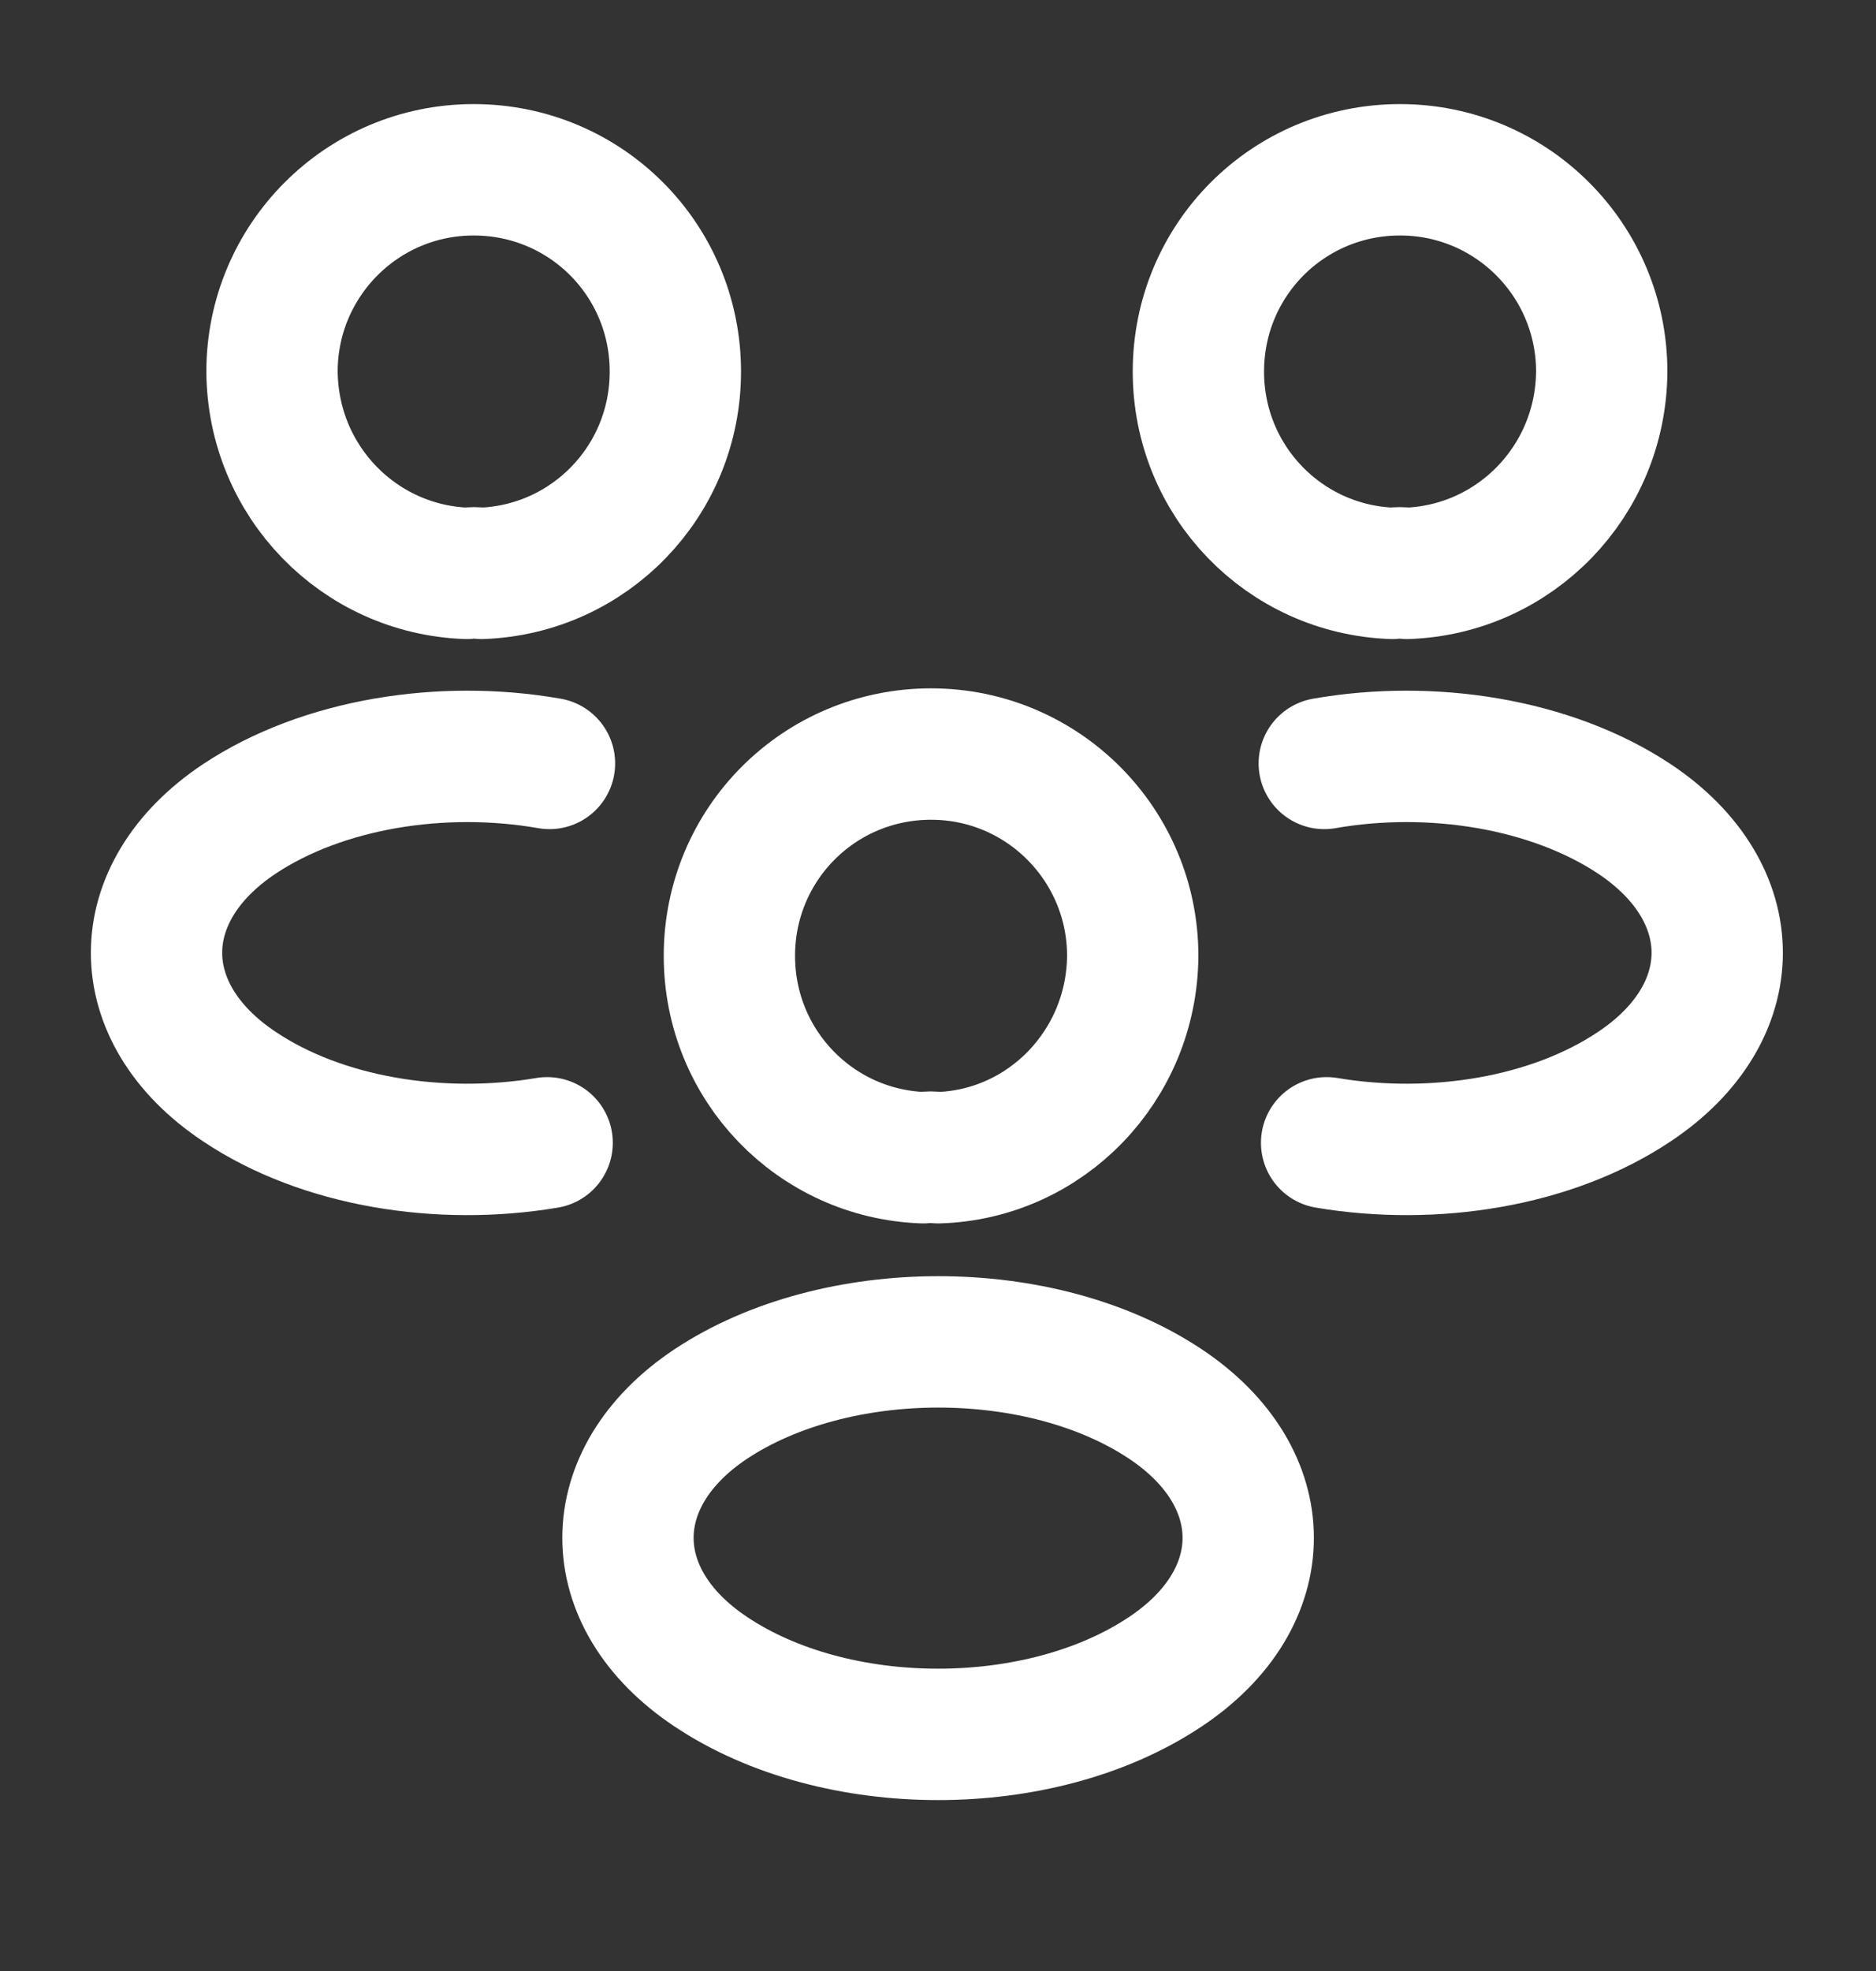 <svg width="20" height="21" viewBox="0 0 20 21" fill="none" xmlns="http://www.w3.org/2000/svg">
<rect x="0" y="0" width="20" height="21" fill="#333333" stroke="none"/>
<path d="M15.001 6.109C14.951 6.101 14.893 6.101 14.843 6.109C13.693 6.067 12.776 5.126 12.776 3.959C12.776 2.767 13.734 1.809 14.926 1.809C16.118 1.809 17.076 2.776 17.076 3.959C17.068 5.126 16.151 6.067 15.001 6.109Z" stroke="white" stroke-width="1.4" stroke-linecap="round" stroke-linejoin="round"/>
<path d="M14.143 12.176C15.284 12.368 16.543 12.168 17.426 11.576C18.601 10.793 18.601 9.51 17.426 8.726C16.534 8.134 15.259 7.934 14.118 8.134" stroke="white" stroke-width="1.4" stroke-linecap="round" stroke-linejoin="round"/>
<path d="M4.975 6.109C5.025 6.101 5.083 6.101 5.133 6.109C6.283 6.067 7.2 5.126 7.2 3.959C7.2 2.767 6.242 1.809 5.05 1.809C3.858 1.809 2.9 2.776 2.9 3.959C2.908 5.126 3.825 6.067 4.975 6.109Z" stroke="white" stroke-width="1.4" stroke-linecap="round" stroke-linejoin="round"/>
<path d="M5.833 12.176C4.692 12.368 3.433 12.168 2.55 11.576C1.375 10.793 1.375 9.51 2.55 8.726C3.441 8.134 4.717 7.934 5.858 8.134" stroke="white" stroke-width="1.4" stroke-linecap="round" stroke-linejoin="round"/>
<path d="M10.001 12.335C9.951 12.326 9.892 12.326 9.842 12.335C8.692 12.293 7.776 11.351 7.776 10.184C7.776 8.993 8.734 8.034 9.926 8.034C11.117 8.034 12.076 9.001 12.076 10.184C12.068 11.351 11.151 12.301 10.001 12.335Z" stroke="white" stroke-width="1.4" stroke-linecap="round" stroke-linejoin="round"/>
<path d="M7.576 14.96C6.401 15.743 6.401 17.027 7.576 17.81C8.909 18.702 11.093 18.702 12.426 17.81C13.601 17.027 13.601 15.743 12.426 14.96C11.101 14.076 8.909 14.076 7.576 14.96Z" stroke="white" stroke-width="1.4" stroke-linecap="round" stroke-linejoin="round"/>
</svg>

